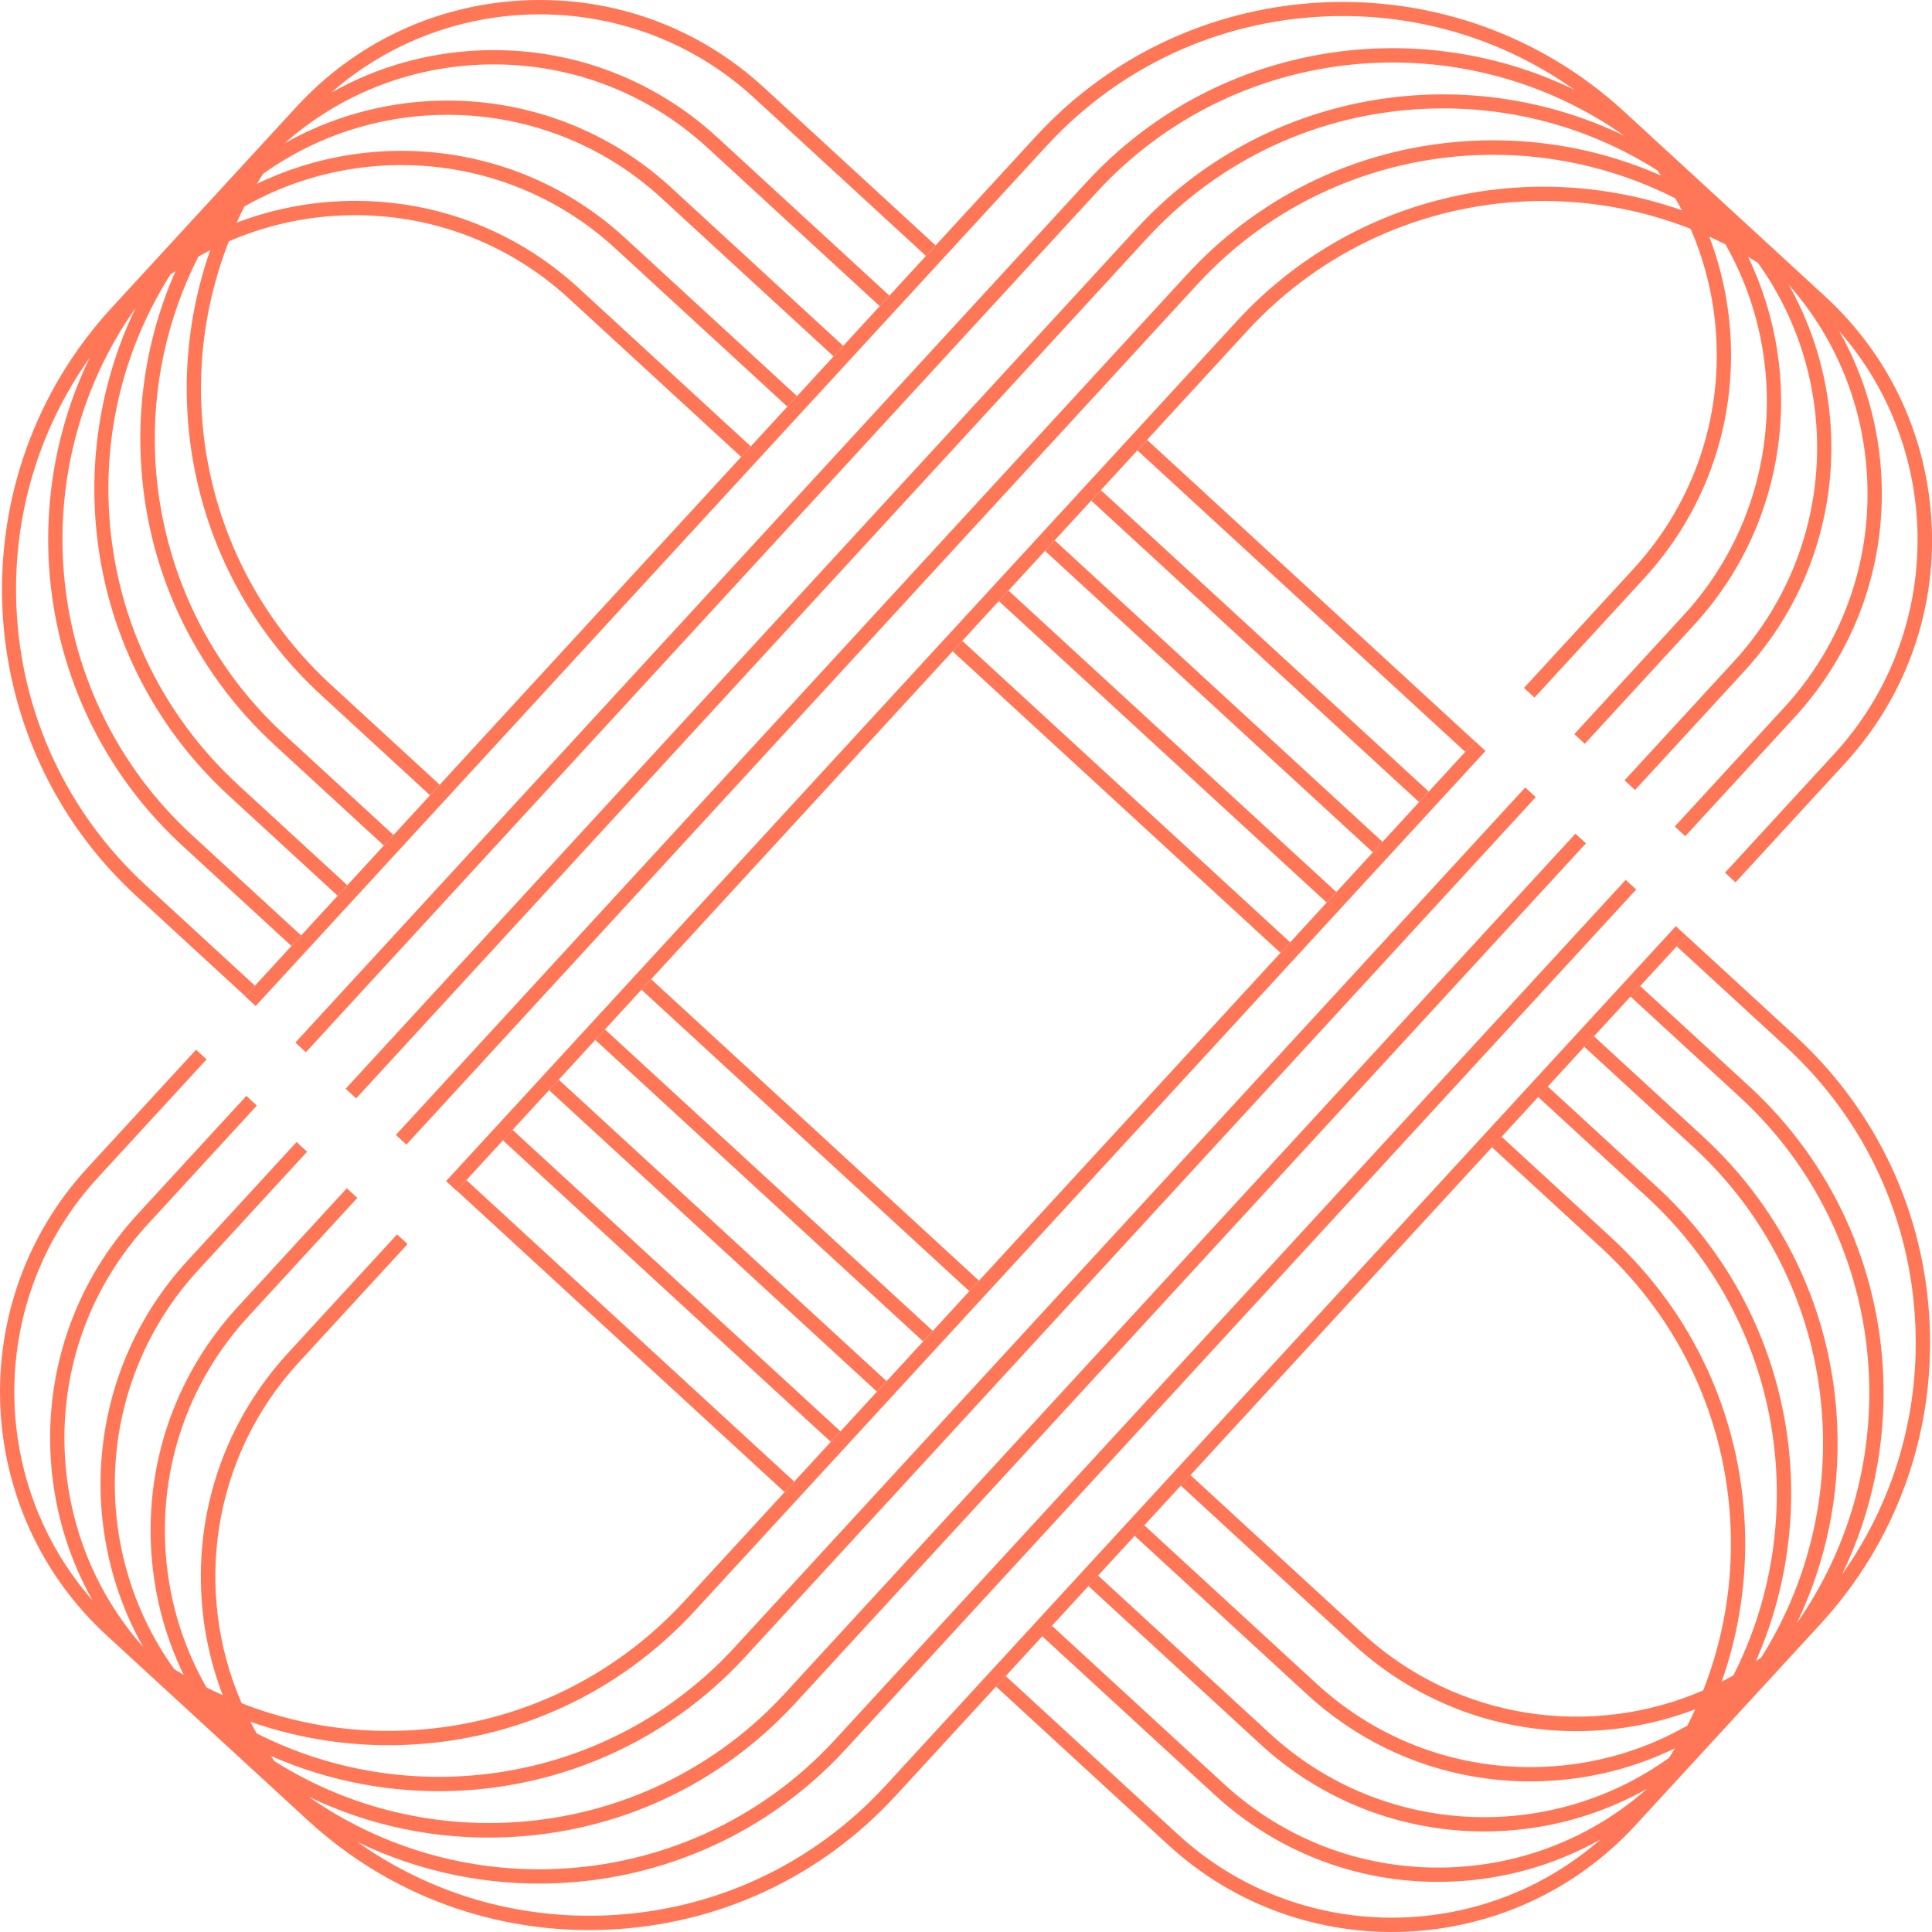 <svg viewBox="0 0 148 148" xmlns="http://www.w3.org/2000/svg" fill="#FF7757">
  <path d="M11.181 67.83C5.128 62.261 1.604 54.67 1.257 46.452C0.969 39.564 2.952 32.931 6.873 27.399C0.897 39.735 3.382 55.045 13.976 64.787L22.326 72.466L23.066 71.66L14.716 63.981C3.207 53.398 1.611 36.018 10.398 23.572C4.435 35.905 6.924 51.2 17.515 60.938L25.864 68.617L26.604 67.812L18.255 60.133C12.201 54.564 8.677 46.973 8.331 38.755C8.065 32.41 9.727 26.284 13.054 21.032C13.182 20.937 13.317 20.85 13.448 20.759C11.502 25.168 10.569 29.994 10.777 34.954C11.134 43.463 14.782 51.324 21.054 57.09L29.403 64.769L30.143 63.963L21.794 56.284C15.543 50.537 12.216 42.785 11.884 34.906C11.666 29.695 12.766 24.432 15.194 19.658C15.496 19.487 15.799 19.319 16.108 19.159C12.008 30.828 14.924 44.352 24.593 53.241L32.942 60.92L33.682 60.115L25.332 52.436C19.082 46.689 15.755 38.937 15.423 31.058C15.245 26.805 15.948 22.519 17.53 18.488C20.23 17.315 23.149 16.633 26.178 16.506C32.647 16.236 38.831 18.499 43.595 22.88L56.776 35.001L57.516 34.196L44.334 22.074C39.356 17.493 32.891 15.128 26.131 15.412C23.35 15.529 20.657 16.094 18.127 17.059C18.317 16.64 18.514 16.229 18.725 15.817C27.639 10.74 39.188 11.724 47.133 19.027L60.315 31.149L61.055 30.343L47.873 18.222C40.005 10.984 28.755 9.69 19.669 14.089C19.822 13.834 19.982 13.579 20.143 13.328C29.272 6.771 42.082 7.278 50.676 15.179L63.858 27.3L64.597 26.495L51.416 14.373C43.135 6.76 31.109 5.722 21.801 10.977C25.952 7.311 31.185 5.193 36.794 4.956C43.263 4.687 49.447 6.95 54.211 11.33L67.393 23.452L68.132 22.646L54.951 10.525C49.972 5.948 43.507 3.579 36.747 3.863C32.683 4.034 28.813 5.153 25.372 7.099C34.549 -0.959 48.558 -0.966 57.749 7.482L70.931 19.603L71.671 18.798L58.489 6.676C53.511 2.106 47.046 -0.259 40.289 0.022C33.529 0.306 27.286 3.203 22.708 8.185C22.093 8.856 9.129 22.953 8.553 23.576C-3.349 36.521 -2.5 56.733 10.441 68.635L18.791 76.314L19.53 75.509L11.181 67.83Z"></path>
  <path d="M42.803 82.709L42.063 83.514L67.178 106.608L67.918 105.803L42.803 82.709Z"></path>
  <path d="M39.267 86.553L38.527 87.358L63.642 110.452L64.382 109.647L39.267 86.553Z"></path>
  <path d="M35.729 90.403L34.989 91.208L60.104 114.303L60.844 113.498L35.729 90.403Z"></path>
  <path d="M49.88 75.012L49.14 75.816L74.255 98.911L74.995 98.106L49.88 75.012Z"></path>
  <path d="M46.342 78.858L45.602 79.663L70.717 102.758L71.457 101.953L46.342 78.858Z"></path>
  <path d="M137.544 79.376L129.18 71.686L128.44 72.491L136.804 80.181C142.858 85.75 146.386 93.341 146.728 101.559C147.016 108.447 145.033 115.08 141.108 120.612C143.434 115.812 144.483 110.561 144.264 105.36C143.922 97.2 140.474 89.172 134.002 83.22L125.638 75.531L124.898 76.336L133.262 84.026C139.512 89.773 142.843 97.525 143.171 105.404C143.448 112 141.611 118.681 137.639 124.351C139.884 119.69 140.963 114.522 140.74 109.205C140.383 100.695 136.735 92.834 130.463 87.069L122.099 79.379L121.359 80.185L129.723 87.874C140.835 98.093 142.705 114.646 134.913 126.979C134.782 127.074 134.647 127.161 134.512 127.252C136.498 122.741 137.387 117.875 137.187 113.054C136.844 104.894 133.397 96.865 126.924 90.914L118.56 83.224L117.821 84.029L126.184 91.719C136.564 101.264 138.878 116.337 132.788 128.335C132.493 128.502 132.194 128.67 131.892 128.823C133.218 125.047 133.834 121.017 133.663 116.899C133.306 108.389 129.658 100.528 123.386 94.762L115.022 87.073L114.282 87.878L122.646 95.568C128.699 101.136 132.223 108.728 132.57 116.946C132.752 121.301 132.023 125.55 130.474 129.49C121.946 133.196 111.654 131.811 104.38 125.124L91.187 112.992L90.447 113.797L103.64 125.929C108.618 130.507 115.084 132.876 121.844 132.591C124.632 132.475 127.329 131.906 129.862 130.937C129.672 131.36 129.468 131.775 129.26 132.187C125.94 134.086 122.194 135.183 118.262 135.347C111.793 135.616 105.608 133.353 100.845 128.972L87.652 116.84L86.912 117.646L100.105 129.778C105.083 134.359 111.548 136.724 118.309 136.44C121.837 136.29 125.222 135.427 128.306 133.929C128.16 134.177 128.007 134.421 127.85 134.665C118.717 141.229 105.903 140.726 97.306 132.821L84.113 120.689L83.373 121.494L96.566 133.626C104.846 141.243 116.873 142.282 126.181 137.023C122.03 140.689 116.796 142.807 111.188 143.044C104.719 143.313 98.534 141.05 93.771 136.669L80.578 124.537L79.838 125.343L93.031 137.475C98.009 142.052 104.475 144.421 111.235 144.137C115.295 143.966 119.169 142.847 122.609 140.904C113.433 148.962 99.424 148.969 90.232 140.522L77.039 128.389L76.3 129.195L89.492 141.327C99.773 150.781 115.827 150.106 125.281 139.826C125.9 139.151 138.86 125.058 139.436 124.432C145.201 118.163 148.179 110.021 147.825 101.512C147.468 93.002 143.82 85.141 137.548 79.376H137.544Z"></path>
  <path d="M84.333 37.545L83.593 38.349L108.707 61.444L109.448 60.639L84.333 37.545Z"></path>
  <path d="M80.794 41.395L80.054 42.2L105.169 65.294L105.909 64.49L80.794 41.395Z"></path>
  <path d="M73.717 49.092L72.977 49.897L98.092 72.992L98.832 72.187L73.717 49.092Z"></path>
  <path d="M77.256 45.242L76.516 46.047L101.631 69.141L102.371 68.336L77.256 45.242Z"></path>
  <path d="M87.871 33.698L87.131 34.503L112.246 57.597L112.986 56.792L87.871 33.698Z"></path>
  <path d="M67.819 136.804C62.25 142.858 54.659 146.385 46.441 146.728C39.553 147.016 32.92 145.033 27.388 141.108C32.188 143.434 37.439 144.483 42.64 144.264C50.8 143.922 58.828 140.474 64.78 134.002L125.339 68.143L124.534 67.404L63.974 133.262C58.227 139.512 50.475 142.843 42.596 143.171C36 143.448 29.319 141.611 23.649 137.639C28.31 139.884 33.478 140.963 38.795 140.74C47.305 140.383 55.166 136.735 60.931 130.463L121.49 64.605L120.685 63.865L60.126 129.723C49.91 140.835 33.354 142.705 21.021 134.913C20.926 134.782 20.839 134.647 20.748 134.512C25.259 136.498 30.125 137.387 34.946 137.187C43.106 136.844 51.135 133.397 57.086 126.924L117.646 61.066L116.84 60.326L56.281 126.184C46.736 136.564 31.663 138.878 19.665 132.788C19.498 132.493 19.33 132.194 19.177 131.892C22.953 133.218 26.983 133.834 31.102 133.663C39.611 133.306 47.472 129.658 53.238 123.386L113.797 57.527L112.992 56.787L52.432 122.646C46.864 128.699 39.272 132.223 31.054 132.569C26.699 132.752 22.45 132.023 18.51 130.474C14.804 121.946 16.189 111.654 22.876 104.38L31.222 95.302L30.416 94.562L22.071 103.64C17.493 108.618 15.124 115.084 15.409 121.844C15.525 124.632 16.094 127.329 17.063 129.862C16.64 129.672 16.225 129.468 15.813 129.26C13.914 125.94 12.817 122.194 12.653 118.261C12.384 111.793 14.647 105.608 19.027 100.845L27.373 91.766L26.568 91.027L18.222 100.105C13.641 105.083 11.276 111.548 11.56 118.309C11.71 121.837 12.573 125.222 14.071 128.305C13.823 128.16 13.579 128.007 13.335 127.85C6.771 118.717 7.274 105.903 15.179 97.306L23.525 88.228L22.719 87.488L14.374 96.566C6.757 104.846 5.718 116.873 10.977 126.181C7.311 122.03 5.193 116.796 4.956 111.188C4.687 104.719 6.95 98.534 11.331 93.771L19.676 84.693L18.871 83.953L10.525 93.031C5.948 98.009 3.579 104.475 3.863 111.235C4.034 115.295 5.153 119.169 7.096 122.609C-0.962 113.433 -0.969 99.424 7.478 90.232L15.824 81.154L15.019 80.414L6.673 89.492C-2.781 99.773 -2.107 115.827 8.174 125.281C8.849 125.9 22.942 138.86 23.569 139.436C29.837 145.201 37.978 148.179 46.488 147.825C54.998 147.468 62.859 143.82 68.624 137.548L129.184 71.689L128.378 70.95L67.819 136.808V136.804Z"></path>
  <path d="M147.974 40.285C147.69 33.525 144.793 27.282 139.811 22.705C139.14 22.089 125.044 9.126 124.421 8.55C111.476 -3.353 91.264 -2.504 79.361 10.438L18.78 76.325L19.585 77.065L80.17 11.181C85.739 5.128 93.33 1.604 101.548 1.257C108.436 0.969 115.069 2.952 120.601 6.873C108.265 0.896 92.955 3.382 83.213 13.976L22.628 79.864L23.434 80.604L84.019 14.72C94.602 3.211 111.982 1.614 124.428 10.401C112.095 4.439 96.799 6.928 87.062 17.519L26.477 83.403L27.282 84.142L87.863 18.255C93.432 12.201 101.023 8.677 109.242 8.331C115.586 8.065 121.713 9.727 126.964 13.054C127.059 13.182 127.147 13.317 127.238 13.448C122.828 11.502 118.003 10.569 113.043 10.777C104.533 11.134 96.672 14.782 90.906 21.054L30.325 86.941L31.131 87.681L91.712 21.794C97.459 15.543 105.211 12.216 113.09 11.884C118.302 11.666 123.564 12.766 128.338 15.194C128.51 15.496 128.677 15.799 128.838 16.108C117.168 12.008 103.644 14.924 94.755 24.593L34.17 90.48L34.975 91.22L95.56 25.332C101.308 19.082 109.059 15.755 116.939 15.423C121.192 15.245 125.477 15.948 129.508 17.53C130.682 20.23 131.363 23.149 131.491 26.178C131.76 32.647 129.497 38.831 125.117 43.595L116.745 52.698L117.551 53.438L125.922 44.334C130.503 39.356 132.868 32.891 132.584 26.131C132.467 23.35 131.903 20.657 130.937 18.127C131.356 18.317 131.768 18.514 132.18 18.725C137.256 27.639 136.272 39.188 128.969 47.133L120.598 56.237L121.403 56.977L129.774 47.873C137.012 40.005 138.306 28.755 133.907 19.669C134.162 19.822 134.417 19.982 134.669 20.143C141.225 29.272 140.718 42.082 132.817 50.676L124.446 59.779L125.251 60.519L133.623 51.416C141.236 43.135 142.275 31.109 137.019 21.801C140.686 25.952 142.803 31.185 143.04 36.794C143.31 43.263 141.046 49.447 136.666 54.211L128.295 63.315L129.1 64.054L137.471 54.951C142.049 49.972 144.418 43.507 144.133 36.747C143.962 32.683 142.843 28.813 140.897 25.372C148.955 34.549 148.962 48.558 140.514 57.749L132.143 66.853L132.949 67.593L141.32 58.489C145.897 53.511 148.266 47.046 147.982 40.285H147.974Z"></path>
</svg>